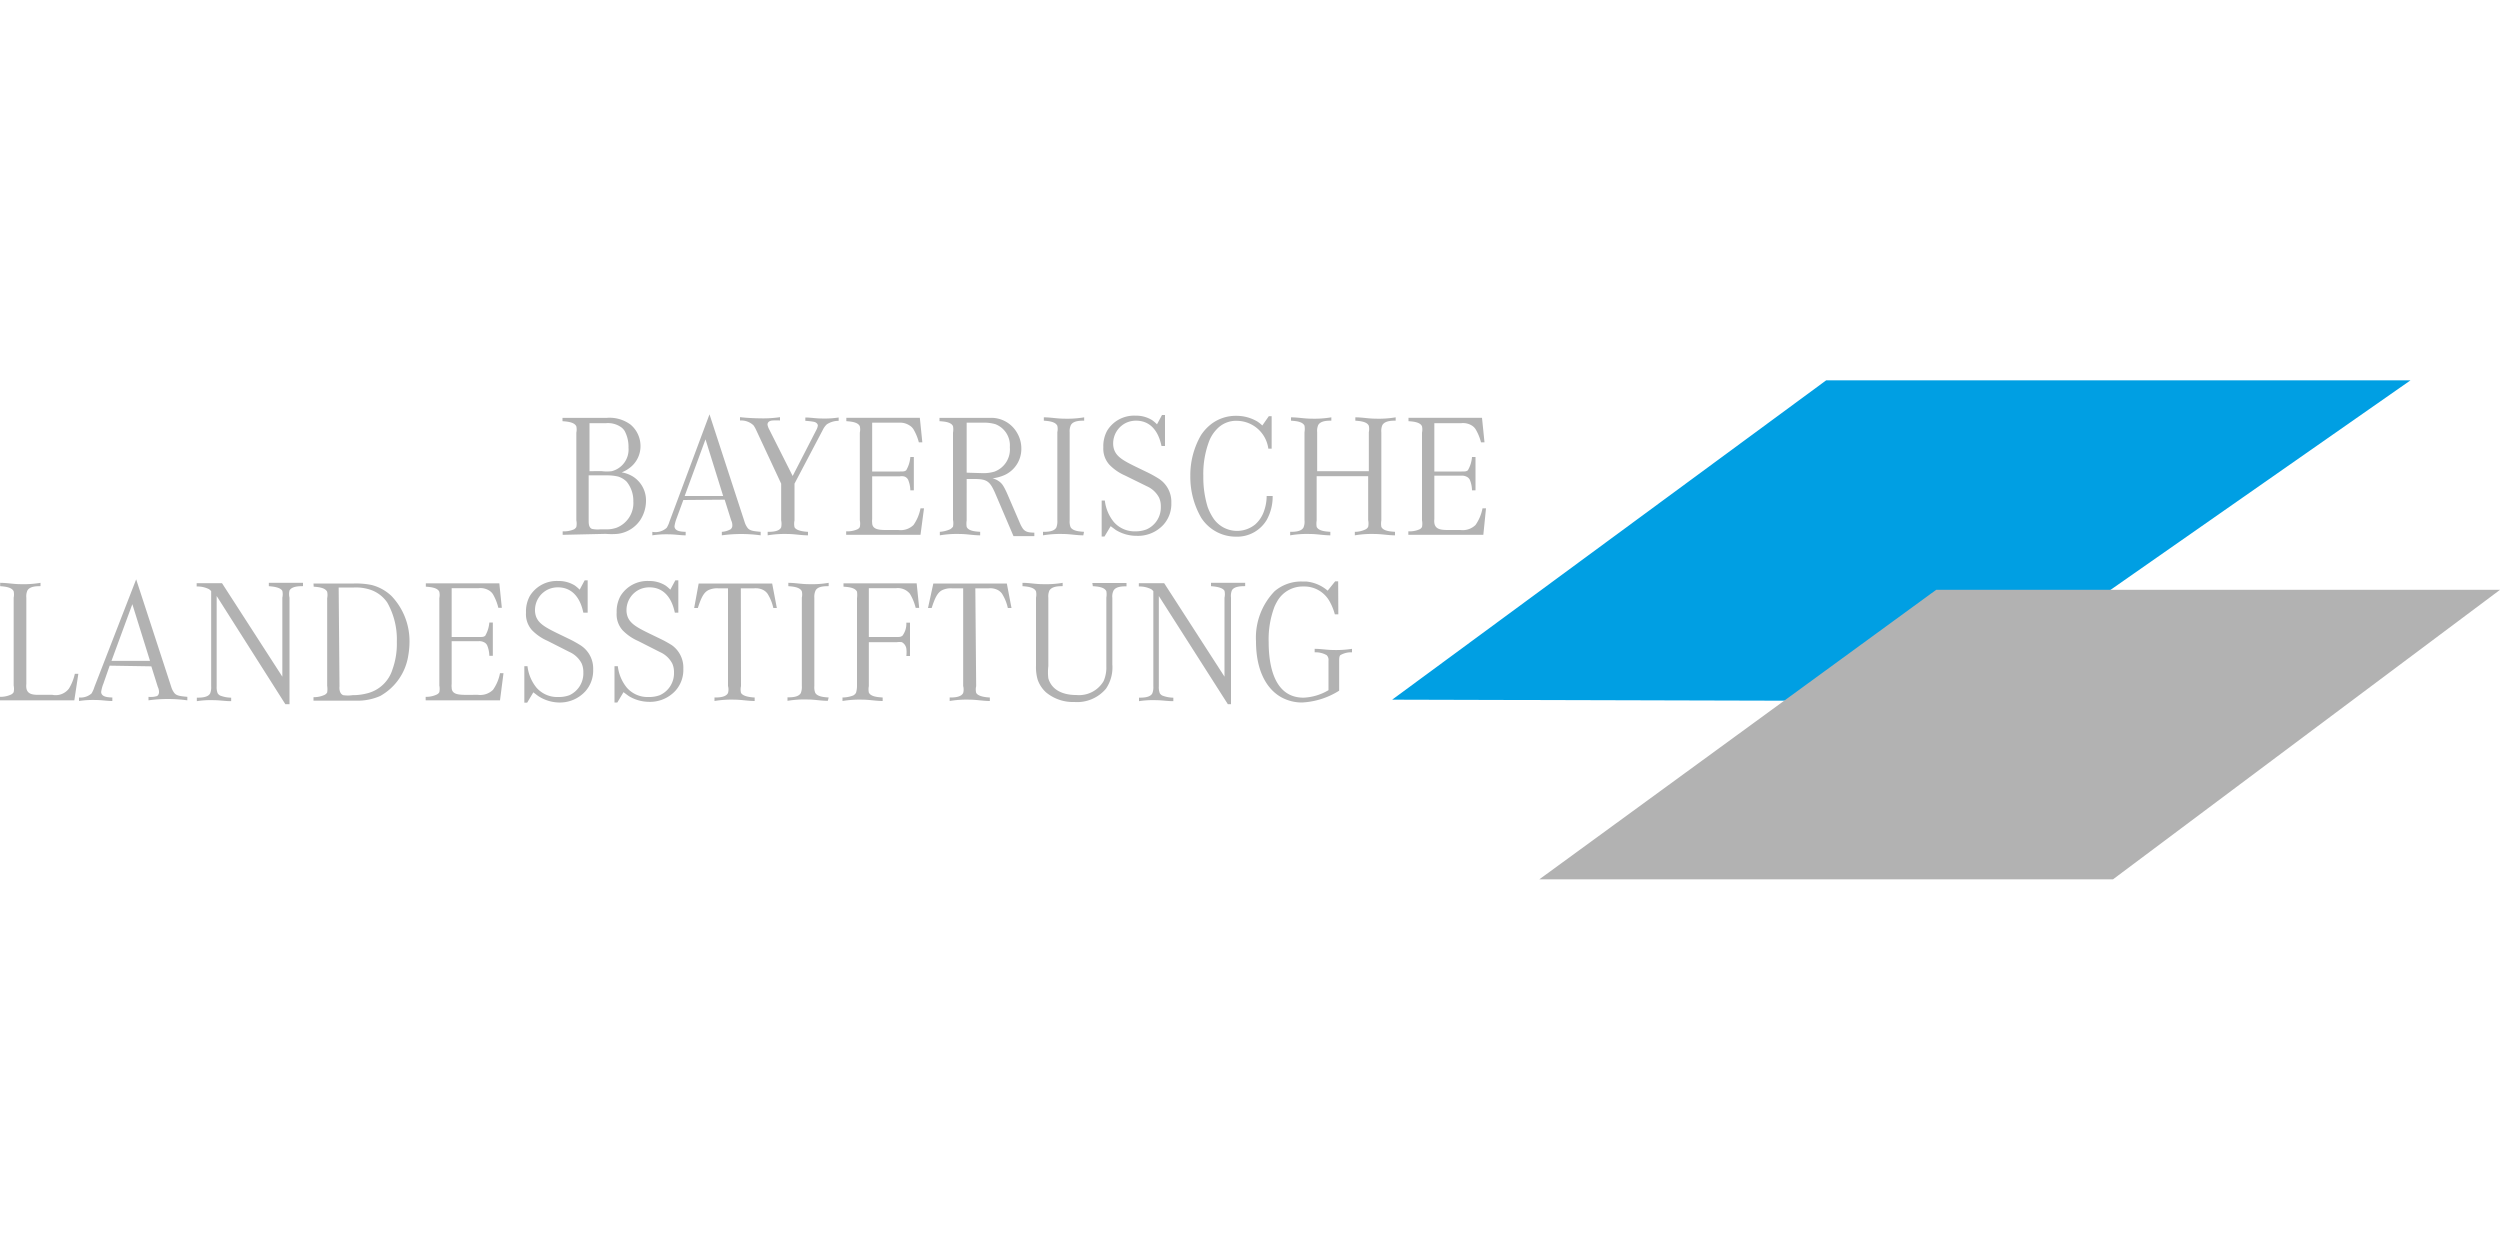 <svg xmlns="http://www.w3.org/2000/svg" xmlns:xlink="http://www.w3.org/1999/xlink" width="300" height="150" viewBox="0 0 300 150">
  <rect x="0" y="0" width="300" height="150" fill="#333333" stroke="none"/>
  <defs>
    <clipPath id="clip-bls">
      <rect width="300" height="150"/>
    </clipPath>
  </defs>
  <g id="bls" clip-path="url(#clip-bls)">
    <rect width="300" height="150" fill="#fff"/>
    <g id="bls-logo" transform="translate(0 45.64)">
      <path id="Pfad_272" data-name="Pfad 272" d="M33.77,16.357v-.42a3.02,3.02,0,0,0,1.36-.24.74.74,0,0,0,.28-.28,2,2,0,0,0,0-.8V4.1a1.88,1.88,0,0,0,0-.76c-.24-.54-1.2-.58-1.66-.62v-.4h5.3a4.24,4.24,0,0,1,2.88.82A3.36,3.36,0,0,1,43.11,5.7a3.24,3.24,0,0,1-1.38,2.68,3.6,3.6,0,0,1-.88.48,3.76,3.76,0,0,1,1.38.52,3.38,3.38,0,0,1,1.54,2.92,4.26,4.26,0,0,1-.7,2.3,3.84,3.84,0,0,1-2.7,1.64,8.26,8.26,0,0,1-1.44,0Zm4.7-7.64a4.78,4.78,0,0,0,1.2,0,2.68,2.68,0,0,0,2-2.82,4,4,0,0,0-.46-2,1.56,1.56,0,0,0-.52-.52,2.74,2.74,0,0,0-1.7-.42h-2v5.76ZM36.89,14.6c0,.38,0,.86.38,1.04a3.26,3.26,0,0,0,.98.06h.8a3.62,3.62,0,0,0,1.2-.2,3.18,3.18,0,0,0,2-3.16,3.62,3.62,0,0,0-.8-2.36,2.48,2.48,0,0,0-1.04-.62,5.82,5.82,0,0,0-1.32-.14h-2.2Z" transform="translate(33.75 2.183)" fill="#b2b2b2"/>
      <path id="Pfad_273" data-name="Pfad 273" d="M42.86,12.38l-.8,2.18a4.38,4.38,0,0,0-.26.96c0,.66.92.66,1.34.68v.42c-.64,0-1.28-.12-2-.12a11.193,11.193,0,0,0-2,.12V16.2a2,2,0,0,0,1.72-.48,3.1,3.1,0,0,0,.34-.76L46,2.1l4.22,12.94a2.34,2.34,0,0,0,.36.7c.28.34.72.38,1.56.46v.42a17.14,17.14,0,0,0-4.66,0V16.2a2.5,2.5,0,0,0,1.04-.3.56.56,0,0,0,.22-.46,1.327,1.327,0,0,0-.14-.62l-.78-2.48Zm4.78-.48L45.52,5.1l-2.5,6.8Z" transform="translate(39.14 1.98)" fill="#b2b2b2"/>
      <path id="Pfad_274" data-name="Pfad 274" d="M46.3,3.73a3.439,3.439,0,0,0-.28-.48,2.16,2.16,0,0,0-1.62-.58v-.4a24,24,0,0,0,2.4.14,13.81,13.81,0,0,0,2.4-.14v.4a6.34,6.34,0,0,0-.88,0s-.62,0-.62.5a1.76,1.76,0,0,0,.18.52l2.84,5.64,2.88-5.6a1.6,1.6,0,0,0,.14-.44c0-.26-.26-.42-.46-.46a8,8,0,0,0-1.04-.12v-.4c.64,0,1.28.12,2,.12a11.083,11.083,0,0,0,2-.12v.4a2.58,2.58,0,0,0-1.42.42,2.22,2.22,0,0,0-.48.66l-3.4,6.46v4.42a2,2,0,0,0,0,.8c.22.46,1.24.54,1.62.56v.42c-.82,0-1.62-.16-2.42-.16a12.311,12.311,0,0,0-2.42.16v-.42c.42,0,1.38,0,1.62-.54a2.12,2.12,0,0,0,0-.84v-4.4Z" transform="translate(44.4 2.15)" fill="#b2b2b2"/>
      <path id="Pfad_275" data-name="Pfad 275" d="M59.69,16.35H50.77v-.42a2.96,2.96,0,0,0,1.34-.24.64.64,0,0,0,.3-.28,2.12,2.12,0,0,0,0-.8V4.09a1.88,1.88,0,0,0,0-.76c-.22-.54-1.18-.58-1.62-.62v-.4h8.82l.3,2.94h-.42a6,6,0,0,0-.64-1.56,1.4,1.4,0,0,0-.5-.48,2,2,0,0,0-1.12-.32H53.89V8.75h3.34c.42,0,.54,0,.74-.14a3.678,3.678,0,0,0,.5-1.6h.42v4h-.42a3.46,3.46,0,0,0-.26-1.26.8.8,0,0,0-.4-.38,1.18,1.18,0,0,0-.58-.04H53.89v5.14a1.8,1.8,0,0,0,0,.44c0,.8.84.84,1.48.86h1.66a2.2,2.2,0,0,0,1.82-.6,5.12,5.12,0,0,0,.84-2h.42Z" transform="translate(50.77 2.19)" fill="#b2b2b2"/>
      <path id="Pfad_276" data-name="Pfad 276" d="M59.63,14.63a2.46,2.46,0,0,0,0,.76c.22.54,1.18.56,1.62.6v.42c-.82,0-1.6-.16-2.42-.16a12.21,12.21,0,0,0-2.42.16v-.42a3.72,3.72,0,0,0,1.22-.3,1.12,1.12,0,0,0,.36-.32,2.24,2.24,0,0,0,0-.82V4.09a2.16,2.16,0,0,0,0-.78c-.24-.54-1.2-.56-1.62-.6v-.4h6.22a3.56,3.56,0,0,1,3.04,1.72,3.68,3.68,0,0,1,.56,2,3.44,3.44,0,0,1-2,3.14,5.08,5.08,0,0,1-1.46.4,2.16,2.16,0,0,1,.72.32c.42.28.6.56,1,1.42l1.58,3.66a3.76,3.76,0,0,0,.32.6c.34.5.86.5,1.4.52v.42h-2.5l-2.22-5.2c-.62-1.4-.98-1.66-2.5-1.66h-.9Zm2-5.68a4.68,4.68,0,0,0,1.32-.18,2.84,2.84,0,0,0,1.86-2.94,2.72,2.72,0,0,0-1.74-2.76,4.78,4.78,0,0,0-1.44-.18h-2v6Z" transform="translate(56.37 2.19)" fill="#b2b2b2"/>
      <path id="Pfad_277" data-name="Pfad 277" d="M67.42,16.44c-.82,0-1.62-.16-2.42-.16a12.412,12.412,0,0,0-2.42.16v-.42c.46,0,1.32,0,1.6-.52a2,2,0,0,0,.12-.86V4.06a1.76,1.76,0,0,0,0-.76c-.24-.54-1.18-.58-1.62-.62v-.4c.82,0,1.6.16,2.42.16a12.211,12.211,0,0,0,2.42-.16v.4c-.46,0-1.32,0-1.6.54a1.76,1.76,0,0,0-.14.84v10.6a1.84,1.84,0,0,0,.1.78c.26.52,1.2.54,1.62.58Z" transform="translate(62.58 2.16)" fill="#b2b2b2"/>
      <path id="Pfad_278" data-name="Pfad 278" d="M66.48,12.4a4.94,4.94,0,0,0,1.08,2.58A3.3,3.3,0,0,0,70.2,16.1a3.54,3.54,0,0,0,1.3-.24,2.88,2.88,0,0,0,1.7-2.72,2.52,2.52,0,0,0-.2-1.06,3.02,3.02,0,0,0-1.46-1.38L68.9,9.4a5.88,5.88,0,0,1-1.86-1.28,2.86,2.86,0,0,1-.74-2.1,3.86,3.86,0,0,1,.46-2,3.78,3.78,0,0,1,3.4-1.8,3.64,3.64,0,0,1,2,.54,4.52,4.52,0,0,1,.58.5l.6-1.12h.36V5.86h-.42c-.12-.54-.62-3.04-3.06-3.04a2.84,2.84,0,0,0-1.1.22,2.74,2.74,0,0,0-1.64,2.48,2.22,2.22,0,0,0,.14.84c.32.82,1.12,1.28,2.6,2l1.24.6a14.123,14.123,0,0,1,1.46.8,3.3,3.3,0,0,1,1.54,2.92,3.74,3.74,0,0,1-.94,2.62,4.14,4.14,0,0,1-3.2,1.34,4.74,4.74,0,0,1-2.52-.7l-.62-.46-.74,1.24H66.1V12.4Z" transform="translate(66.1 2.02)" fill="#b2b2b2"/>
      <path id="Pfad_279" data-name="Pfad 279" d="M81.3,11.81a5.72,5.72,0,0,1-.72,2.88,4.12,4.12,0,0,1-3.68,2,4.94,4.94,0,0,1-4.18-2.28,9.78,9.78,0,0,1-1.3-5.02A9.58,9.58,0,0,1,72.7,4.51a5.48,5.48,0,0,1,1.32-1.4,4.84,4.84,0,0,1,2.9-.92,4.92,4.92,0,0,1,2.54.68,4,4,0,0,1,.6.48l.78-1.12h.34v3.9h-.4a3.84,3.84,0,0,0-3.7-3.34,3.16,3.16,0,0,0-2.5,1.02,4.339,4.339,0,0,0-.88,1.36,11.08,11.08,0,0,0-.72,4.26,12.12,12.12,0,0,0,.52,3.7,6.44,6.44,0,0,0,.74,1.44,3.44,3.44,0,0,0,4.98.64,3.8,3.8,0,0,0,1.08-1.7,5.38,5.38,0,0,0,.28-1.7Z" transform="translate(71.419 2.07)" fill="#b2b2b2"/>
      <path id="Pfad_280" data-name="Pfad 280" d="M86.85,8.74V4.06a1.881,1.881,0,0,0,0-.76c-.22-.54-1.18-.58-1.62-.62v-.4c.82,0,1.6.16,2.42.16a12.21,12.21,0,0,0,2.42-.16v.4c-.44,0-1.3,0-1.6.54a1.76,1.76,0,0,0-.12.84v10.6a2.3,2.3,0,0,0,0,.76c.24.54,1.2.56,1.64.6v.42c-.8,0-1.62-.16-2.42-.16a12.11,12.11,0,0,0-2.4.16v-.42a2.94,2.94,0,0,0,1.3-.3.7.7,0,0,0,.3-.3,2,2,0,0,0,0-.8V9.34H80.59v5.32a2.36,2.36,0,0,0,0,.76c.24.54,1.2.56,1.64.6v.42c-.8,0-1.6-.16-2.42-.16a11.911,11.911,0,0,0-2.4.16v-.42c.44,0,1.32,0,1.6-.52a1.8,1.8,0,0,0,.12-.86V4.06a2.3,2.3,0,0,0,0-.78c-.26-.54-1.2-.56-1.62-.6v-.4c.82,0,1.62.16,2.42.16a12.412,12.412,0,0,0,2.42-.16v.4c-.44,0-1.3,0-1.58.54a1.74,1.74,0,0,0-.12.84V8.74Z" transform="translate(77.41 2.16)" fill="#b2b2b2"/>
      <path id="Pfad_281" data-name="Pfad 281" d="M93.5,16.35h-9v-.42a2.96,2.96,0,0,0,1.34-.24.66.66,0,0,0,.3-.28,2.1,2.1,0,0,0,0-.8V4.09a1.88,1.88,0,0,0,0-.76c-.22-.54-1.18-.58-1.62-.62v-.4h8.82l.3,2.94h-.42a6,6,0,0,0-.64-1.56,1.42,1.42,0,0,0-.5-.48,2,2,0,0,0-1.22-.26H87.62v5.8H90.9c.42,0,.54,0,.74-.14a3.678,3.678,0,0,0,.5-1.6h.42v4h-.42a3.44,3.44,0,0,0-.26-1.26.8.8,0,0,0-.4-.38,1.18,1.18,0,0,0-.58-.12H87.62v5.22a1.837,1.837,0,0,0,0,.44c.1.8.84.84,1.48.86h1.64a2.2,2.2,0,0,0,1.82-.6,5.12,5.12,0,0,0,.84-2h.42Z" transform="translate(84.5 2.19)" fill="#b2b2b2"/>
      <path id="Pfad_282" data-name="Pfad 282" d="M8.92,26.31H0v-.42a3.02,3.02,0,0,0,1.34-.28.74.74,0,0,0,.3-.28,2,2,0,0,0,0-.8V13.99a1.88,1.88,0,0,0,0-.76c-.24-.54-1.2-.58-1.62-.62v-.4c.82,0,1.62.16,2.42.16a12.412,12.412,0,0,0,2.42-.16v.4c-.44,0-1.3,0-1.58.54a1.74,1.74,0,0,0-.12.84V24.35a2,2,0,0,0,0,.46c.1.8.84.84,1.48.84H6.28a2,2,0,0,0,2-.76,5.84,5.84,0,0,0,.7-1.76H9.4Z" transform="translate(0 12.09)" fill="#b2b2b2"/>
      <path id="Pfad_283" data-name="Pfad 283" d="M8.42,22.36l-.76,2.18a4.34,4.34,0,0,0-.26.96c0,.66.92.66,1.34.68v.42c-.64,0-1.28-.12-2-.12a11.194,11.194,0,0,0-2,.12v-.42a2,2,0,0,0,1.5-.48,3.1,3.1,0,0,0,.34-.76L11.6,12l4.22,12.94a2.32,2.32,0,0,0,.36.7c.28.34.72.38,1.56.46v.42a17.02,17.02,0,0,0-4.66,0V26.1a2.48,2.48,0,0,0,1.04-.1.56.56,0,0,0,.22-.46,1.328,1.328,0,0,0-.14-.62l-.78-2.48Zm4.84-.58-2.12-6.8-2.5,6.8Z" transform="translate(4.74 11.88)" fill="#b2b2b2"/>
      <path id="Pfad_284" data-name="Pfad 284" d="M22.44,26.77,14.2,13.79V24.63a2,2,0,0,0,.12.84.86.86,0,0,0,.28.26,3.74,3.74,0,0,0,1.34.26v.42c-.72,0-1.42-.12-2.12-.12a10.974,10.974,0,0,0-2,.12v-.42c.44,0,1.34,0,1.6-.52a2,2,0,0,0,.12-.86V13.21a1.24,1.24,0,0,0-.26-.24,3.1,3.1,0,0,0-1.48-.32v-.4h3.04l7.24,11.22V13.99a1.82,1.82,0,0,0,0-.82c-.26-.46-1.24-.52-1.62-.56v-.4h4.1v.4c-.42,0-1.34,0-1.62.52a1.86,1.86,0,0,0,0,.86V26.77Z" transform="translate(11.8 12.09)" fill="#b2b2b2"/>
      <path id="Pfad_285" data-name="Pfad 285" d="M18.81,12.252h4.86a9.46,9.46,0,0,1,2.12.18,5.42,5.42,0,0,1,2.36,1.3,7.84,7.84,0,0,1,2.18,5.56,9.761,9.761,0,0,1-.14,1.56,6.72,6.72,0,0,1-3.38,4.9,6.72,6.72,0,0,1-2.92.56H18.81v-.42a3,3,0,0,0,1.34-.28.74.74,0,0,0,.3-.28,2.6,2.6,0,0,0,0-.8V14.012a1.88,1.88,0,0,0,0-.76c-.24-.54-1.2-.58-1.62-.62Zm3.12,12.34s-.12.82.44,1.06a3.8,3.8,0,0,0,1.12,0,6.68,6.68,0,0,0,1.76-.22,4.24,4.24,0,0,0,3.04-2.88,9.04,9.04,0,0,0,.52-3.3,8.98,8.98,0,0,0-1.14-4.7,4,4,0,0,0-2-1.54,5.48,5.48,0,0,0-2-.28H21.83Z" transform="translate(18.81 12.128)" fill="#b2b2b2"/>
      <path id="Pfad_286" data-name="Pfad 286" d="M34.46,26.28H25.54v-.42a2.94,2.94,0,0,0,1.34-.28.64.64,0,0,0,.3-.28,2.1,2.1,0,0,0,0-.8V14.02a1.88,1.88,0,0,0,0-.76c-.22-.54-1.18-.58-1.62-.62v-.4h8.82l.3,2.94h-.42a6,6,0,0,0-.64-1.62,1.4,1.4,0,0,0-.5-.48,2,2,0,0,0-1.22-.26H28.66v5.86h3.28c.42,0,.54,0,.74-.14a3.678,3.678,0,0,0,.5-1.6h.42v4h-.42a3.46,3.46,0,0,0-.26-1.26.8.8,0,0,0-.4-.38,1.18,1.18,0,0,0-.58-.12H28.66v5.14a1.82,1.82,0,0,0,0,.44c0,.8.84.84,1.48.86H31.8a2.2,2.2,0,0,0,1.82-.6,5.1,5.1,0,0,0,.84-2h.42Z" transform="translate(25.54 12.12)" fill="#b2b2b2"/>
      <path id="Pfad_287" data-name="Pfad 287" d="M31.84,22.36a4.94,4.94,0,0,0,1.08,2.58,3.3,3.3,0,0,0,2.64,1.12,3.56,3.56,0,0,0,1.32-.22,2.88,2.88,0,0,0,1.66-2.74,2.52,2.52,0,0,0-.2-1.06,3.02,3.02,0,0,0-1.46-1.38l-2.64-1.34a5.88,5.88,0,0,1-1.86-1.28,2.86,2.86,0,0,1-.72-2.1,3.86,3.86,0,0,1,.46-2,3.78,3.78,0,0,1,3.4-1.8,3.64,3.64,0,0,1,2,.54,4.52,4.52,0,0,1,.58.5l.6-1.12h.36v3.88h-.52c-.12-.54-.62-3.04-3.06-3.04a2.84,2.84,0,0,0-1.1.22,2.74,2.74,0,0,0-1.64,2.48,2.24,2.24,0,0,0,.14.84c.32.82,1.12,1.28,2.6,2l1.24.6a14.121,14.121,0,0,1,1.46.8,3.3,3.3,0,0,1,1.54,2.92,3.74,3.74,0,0,1-.94,2.62,4.14,4.14,0,0,1-3.2,1.34,4.72,4.72,0,0,1-2.46-.78l-.58-.44-.74,1.24h-.34V22.36Z" transform="translate(31.46 11.94)" fill="#b2b2b2"/>
      <path id="Pfad_288" data-name="Pfad 288" d="M37.27,22.36a4.94,4.94,0,0,0,1.08,2.58,3.3,3.3,0,0,0,2.64,1.12,3.56,3.56,0,0,0,1.32-.22,2.88,2.88,0,0,0,1.7-2.72,2.52,2.52,0,0,0-.2-1.06,3.02,3.02,0,0,0-1.46-1.38l-2.64-1.34a5.88,5.88,0,0,1-1.86-1.28,2.86,2.86,0,0,1-.72-2.12,3.86,3.86,0,0,1,.46-2,3.78,3.78,0,0,1,3.4-1.8,3.64,3.64,0,0,1,2,.54,4.52,4.52,0,0,1,.58.5l.6-1.12h.36v3.88h-.42c-.12-.54-.62-3.04-3.06-3.04a2.84,2.84,0,0,0-1.1.22,2.74,2.74,0,0,0-1.64,2.48,2.22,2.22,0,0,0,.14.84c.32.82,1.12,1.28,2.6,2l1.24.6a14.12,14.12,0,0,1,1.46.8,3.3,3.3,0,0,1,1.38,2.84,3.74,3.74,0,0,1-.94,2.62,4.14,4.14,0,0,1-3.2,1.34,4.72,4.72,0,0,1-2.42-.7l-.62-.46-.74,1.24h-.34V22.36Z" transform="translate(36.87 11.94)" fill="#b2b2b2"/>
      <path id="Pfad_289" data-name="Pfad 289" d="M47.27,24.57a1.72,1.72,0,0,0,0,.8c.24.46,1.24.54,1.64.56v.42c-.8,0-1.62-.16-2.42-.16a12.11,12.11,0,0,0-2.4.16v-.42c.42,0,1.36,0,1.62-.54a1.6,1.6,0,0,0,0-.84V12.83H44.55a2.4,2.4,0,0,0-1.24.24c-.56.32-.84.96-1.22,2.12h-.44l.54-2.94h8.82l.56,2.94h-.42a5.38,5.38,0,0,0-.7-1.72,1.48,1.48,0,0,0-.64-.5,2,2,0,0,0-.98-.14H47.25Z" transform="translate(41.65 12.13)" fill="#b2b2b2"/>
      <path id="Pfad_290" data-name="Pfad 290" d="M52.09,26.37c-.82,0-1.6-.16-2.42-.16a12.311,12.311,0,0,0-2.42.16v-.42c.46,0,1.32,0,1.6-.52a2,2,0,0,0,.12-.86V13.99a1.76,1.76,0,0,0,0-.76c-.24-.54-1.18-.58-1.62-.62v-.4c.82,0,1.6.16,2.42.16a12.21,12.21,0,0,0,2.42-.16v.4c-.46,0-1.32,0-1.58.54a1.76,1.76,0,0,0-.14.84V24.61a1.84,1.84,0,0,0,.1.78c.26.52,1.2.54,1.62.58Z" transform="translate(47.25 12.09)" fill="#b2b2b2"/>
      <path id="Pfad_291" data-name="Pfad 291" d="M53.71,24.58a2,2,0,0,0,0,.76c.24.54,1.2.56,1.66.6v.42c-.8,0-1.6-.16-2.4-.16a12.311,12.311,0,0,0-2.42.16v-.42a3.7,3.7,0,0,0,1.28-.24.86.86,0,0,0,.34-.32,2.82,2.82,0,0,0,.12-.82V14.02a2.82,2.82,0,0,0,0-.78c-.26-.54-1.2-.56-1.62-.6v-.4h8.78l.3,2.94h-.42a6,6,0,0,0-.7-1.7,1.88,1.88,0,0,0-1.64-.66H53.71v5.86h3.28c.44,0,.54,0,.76-.16a2.4,2.4,0,0,0,.46-1.56h.44v4h-.44a3.6,3.6,0,0,0,0-.9,1.06,1.06,0,0,0-.54-.76,2.14,2.14,0,0,0-.58,0H53.71Z" transform="translate(50.55 12.12)" fill="#b2b2b2"/>
      <path id="Pfad_292" data-name="Pfad 292" d="M61.46,24.57a1.72,1.72,0,0,0,0,.8c.24.46,1.24.54,1.64.56v.42c-.8,0-1.62-.16-2.42-.16a12.11,12.11,0,0,0-2.4.16v-.42c.42,0,1.36,0,1.62-.54a1.6,1.6,0,0,0,0-.84V12.83H58.58a2.4,2.4,0,0,0-1.24.24c-.56.32-.84.96-1.22,2.12h-.44l.64-2.94h8.82l.56,2.94h-.44a5.38,5.38,0,0,0-.7-1.72,1.48,1.48,0,0,0-.64-.5,2,2,0,0,0-.98-.14H61.36Z" transform="translate(55.68 12.13)" fill="#b2b2b2"/>
      <path id="Pfad_293" data-name="Pfad 293" d="M69.73,12.23h4.1v.4c-.44,0-1.28,0-1.56.52a1.58,1.58,0,0,0-.14.86v8a4.54,4.54,0,0,1-.76,2.9,4.52,4.52,0,0,1-3.8,1.6,5.06,5.06,0,0,1-3.4-1.16,3.68,3.68,0,0,1-1-1.52,5.38,5.38,0,0,1-.2-1.68V13.99a1.88,1.88,0,0,0,0-.76c-.24-.54-1.2-.58-1.62-.62v-.4c.8,0,1.6.16,2.42.16a12.01,12.01,0,0,0,2.4-.16v.4c-.44,0-1.3,0-1.6.54a1.76,1.76,0,0,0-.12.84v8.22a6.16,6.16,0,0,0,0,1.46c.58,2,2.9,2,3.34,2a3.42,3.42,0,0,0,3.3-1.68,4.1,4.1,0,0,0,.32-1.78V13.99a2.32,2.32,0,0,0,0-.78c-.26-.54-1.2-.56-1.62-.6Z" transform="translate(61.35 12.09)" fill="#b2b2b2"/>
      <path id="Pfad_294" data-name="Pfad 294" d="M79.01,26.77,70.73,13.79V24.63a2,2,0,0,0,.12.84.86.86,0,0,0,.28.26,3.74,3.74,0,0,0,1.34.26v.42c-.72,0-1.42-.12-2.12-.12a10.974,10.974,0,0,0-2,.12v-.42c.44,0,1.34,0,1.6-.52a2,2,0,0,0,.12-.86V13.21a1.24,1.24,0,0,0-.26-.24,3.1,3.1,0,0,0-1.48-.32v-.4h3.04l7.24,11.22V13.99a1.82,1.82,0,0,0,0-.82c-.26-.46-1.24-.52-1.62-.56v-.4h4.1v.4c-.42,0-1.34,0-1.6.52a1.82,1.82,0,0,0-.1.86V26.77Z" transform="translate(68.33 12.09)" fill="#b2b2b2"/>
      <path id="Pfad_295" data-name="Pfad 295" d="M85.246,16.08h-.42a6.58,6.58,0,0,0-.6-1.5,3.46,3.46,0,0,0-3.16-1.84,3.52,3.52,0,0,0-3.06,1.62,6.7,6.7,0,0,0-.42.8,11.02,11.02,0,0,0-.7,4.24c0,2.6.56,6.68,4.18,6.68a6.34,6.34,0,0,0,3-.9V21.64a.8.8,0,0,0-.22-.66,2.64,2.64,0,0,0-1.44-.34v-.42c.76,0,1.5.14,2.24.14a12.043,12.043,0,0,0,2.24-.14v.42a2.54,2.54,0,0,0-1.4.34c-.12.14-.14.32-.14.7v3.56a9.18,9.18,0,0,1-4.46,1.42,5.12,5.12,0,0,1-2.5-.64c-1.54-.86-3.02-2.88-3.02-6.72a8,8,0,0,1,2.24-6,4.92,4.92,0,0,1,3.24-1.16h.52a4.58,4.58,0,0,1,2.6,1.1l.9-1.12h.36Z" transform="translate(75.354 12)" fill="#b2b2b2"/>
      <path id="Pfad_296" data-name="Pfad 296" d="M83.53,38.32,135.61,0h70.12L150.61,38.5l-67.08-.18" transform="translate(83.53)" fill="#009fe3" fill-rule="evenodd"/>
      <path id="Pfad_297" data-name="Pfad 297" d="M92.36,47.31l47.62-34.74h67.66L161.2,47.31H92.36" transform="translate(92.36 12.57)" fill="#b2b2b2" fill-rule="evenodd"/>
    </g>
  </g>
</svg>
